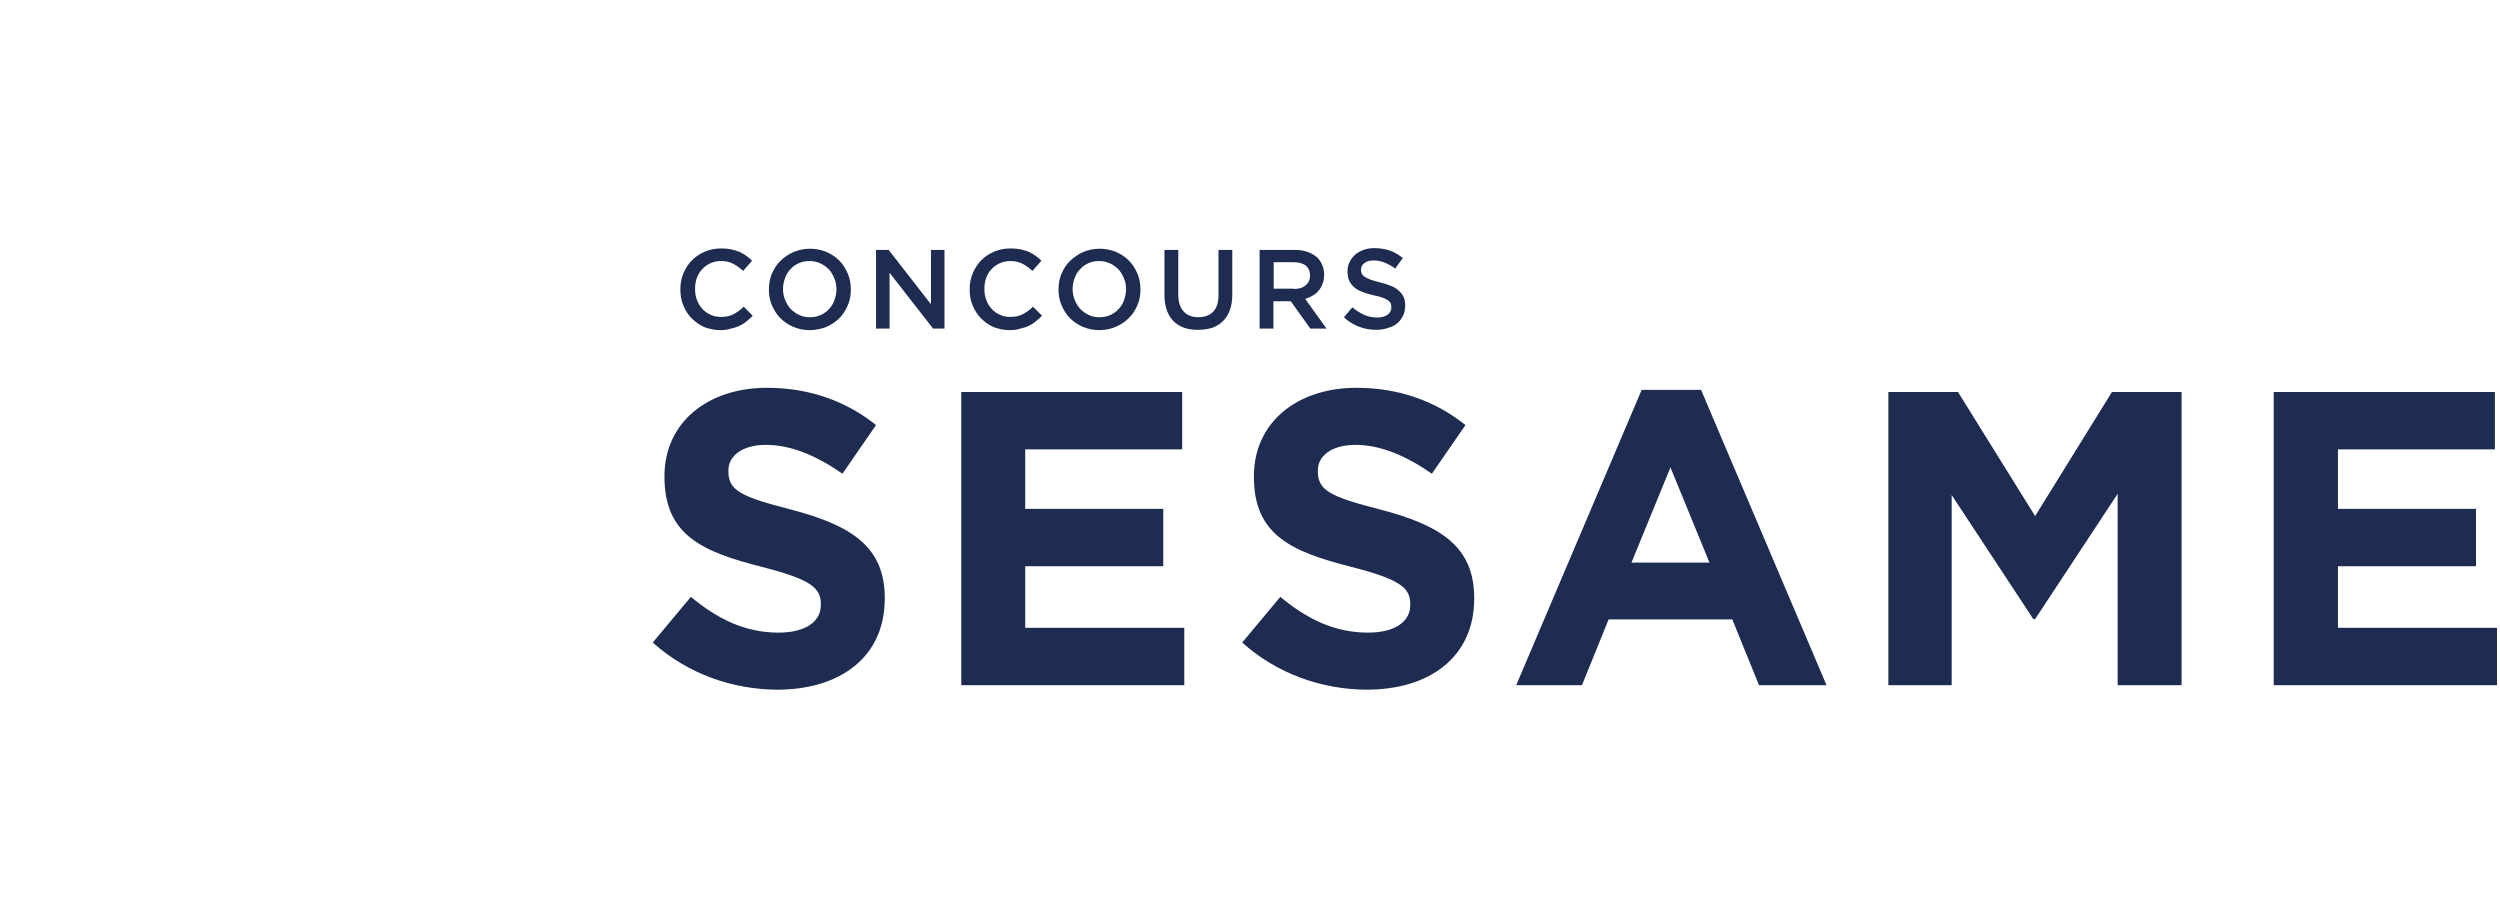 <svg width="195" height="71" viewBox="0 0 195 71" fill="none" xmlns="http://www.w3.org/2000/svg">
<g clip-path="url(#clip0)">
<path d="M50.915 50.117L53.888 46.556C55.948 48.266 58.102 49.344 60.724 49.344C62.784 49.344 64.025 48.524 64.025 47.188V47.118C64.025 45.853 63.252 45.197 59.413 44.213C54.801 43.041 51.828 41.753 51.828 37.207V37.137C51.828 32.99 55.152 30.248 59.834 30.248C63.158 30.248 66.014 31.303 68.332 33.154L65.71 36.95C63.697 35.544 61.684 34.7 59.764 34.7C57.844 34.7 56.815 35.59 56.815 36.692V36.762C56.815 38.262 57.798 38.754 61.754 39.761C66.389 40.98 69.011 42.643 69.011 46.626V46.697C69.011 51.242 65.546 53.796 60.607 53.796C57.142 53.772 53.654 52.578 50.915 50.117Z" fill="#1F2C52"/>
<path d="M74.98 30.576H92.21V35.052H79.966V39.691H90.735V44.166H79.966V48.969H92.374V53.444H74.98V30.576Z" fill="#1F2C52"/>
<path d="M96.891 50.117L99.864 46.556C101.924 48.266 104.078 49.344 106.7 49.344C108.76 49.344 110.001 48.524 110.001 47.188V47.118C110.001 45.853 109.228 45.197 105.389 44.213C100.777 43.041 97.804 41.753 97.804 37.207V37.137C97.804 32.99 101.128 30.248 105.81 30.248C109.134 30.248 111.99 31.303 114.308 33.154L111.686 36.95C109.673 35.544 107.66 34.7 105.74 34.7C103.821 34.7 102.791 35.59 102.791 36.692V36.762C102.791 38.262 103.774 38.754 107.73 39.761C112.365 40.98 114.987 42.643 114.987 46.626V46.697C114.987 51.242 111.522 53.796 106.583 53.796C103.118 53.772 99.63 52.578 96.891 50.117Z" fill="#1F2C52"/>
<path d="M128.049 30.412H132.684L142.469 53.444H137.202L135.119 48.313H125.474L123.391 53.444H118.264L128.049 30.412ZM133.34 43.885L130.296 36.457L127.253 43.885H133.34Z" fill="#1F2C52"/>
<path d="M147.292 30.576H152.723L158.739 40.253L164.732 30.576H170.163V53.444H165.177V38.519L158.739 48.29H158.599L152.231 38.613V53.444H147.292V30.576Z" fill="#1F2C52"/>
<path d="M177.349 30.576V53.444H194.766V48.969H182.359V44.166H193.127V39.691H182.359V35.052H194.602V30.576H177.349Z" fill="#1F2C52"/>
<path d="M68.332 19.494H69.315L72.616 23.735V19.494H73.669V25.633H72.78L69.386 21.275V25.633H68.332V19.494Z" fill="#1F2C52"/>
<path d="M78.749 25.75C78.304 25.75 77.883 25.656 77.508 25.515C77.134 25.352 76.806 25.117 76.525 24.836C76.244 24.555 76.033 24.227 75.87 23.828C75.706 23.454 75.635 23.032 75.635 22.587V22.563C75.635 22.118 75.706 21.72 75.87 21.322C76.033 20.947 76.244 20.595 76.525 20.314C76.806 20.033 77.134 19.799 77.532 19.634C77.906 19.471 78.351 19.377 78.819 19.377C79.1 19.377 79.358 19.4 79.592 19.447C79.826 19.494 80.036 19.564 80.224 19.634C80.411 19.728 80.598 19.822 80.762 19.939C80.926 20.056 81.09 20.197 81.23 20.337L80.528 21.134C80.294 20.9 80.013 20.712 79.755 20.572C79.475 20.431 79.17 20.361 78.819 20.361C78.538 20.361 78.257 20.408 78 20.525C77.742 20.642 77.532 20.783 77.344 20.993C77.157 21.181 77.017 21.415 76.923 21.673C76.829 21.931 76.782 22.212 76.782 22.516V22.54C76.782 22.844 76.829 23.126 76.923 23.383C77.017 23.641 77.157 23.875 77.344 24.086C77.532 24.297 77.742 24.438 78 24.555C78.257 24.672 78.515 24.719 78.819 24.719C79.194 24.719 79.521 24.649 79.779 24.508C80.036 24.367 80.317 24.18 80.575 23.922L81.277 24.625C81.113 24.789 80.949 24.953 80.785 25.07C80.622 25.211 80.434 25.328 80.224 25.422C80.036 25.515 79.802 25.586 79.568 25.633C79.311 25.726 79.053 25.75 78.749 25.75Z" fill="#1F2C52"/>
<path d="M85.748 25.75C85.28 25.75 84.835 25.656 84.461 25.492C84.063 25.328 83.735 25.094 83.454 24.813C83.173 24.532 82.963 24.18 82.799 23.805C82.635 23.43 82.565 23.009 82.565 22.587V22.563C82.565 22.142 82.635 21.72 82.799 21.345C82.963 20.97 83.173 20.619 83.478 20.337C83.782 20.056 84.11 19.822 84.484 19.658C84.882 19.494 85.303 19.4 85.772 19.4C86.24 19.4 86.685 19.494 87.059 19.658C87.457 19.822 87.785 20.056 88.066 20.337C88.347 20.619 88.557 20.97 88.721 21.345C88.885 21.72 88.955 22.142 88.955 22.563V22.587C88.955 23.032 88.885 23.43 88.721 23.805C88.557 24.18 88.347 24.532 88.042 24.813C87.761 25.094 87.41 25.328 87.036 25.492C86.638 25.656 86.216 25.75 85.748 25.75ZM85.748 24.742C86.053 24.742 86.334 24.695 86.591 24.578C86.849 24.461 87.059 24.321 87.246 24.11C87.434 23.922 87.574 23.688 87.668 23.43C87.761 23.173 87.832 22.891 87.832 22.587V22.563C87.832 22.259 87.785 21.978 87.668 21.72C87.574 21.462 87.434 21.228 87.246 21.017C87.059 20.83 86.849 20.666 86.591 20.548C86.334 20.431 86.053 20.361 85.748 20.361C85.444 20.361 85.163 20.408 84.906 20.525C84.648 20.642 84.437 20.783 84.25 20.994C84.063 21.181 83.922 21.415 83.829 21.673C83.735 21.931 83.665 22.212 83.665 22.517V22.54C83.665 22.845 83.712 23.126 83.829 23.383C83.922 23.641 84.063 23.875 84.25 24.086C84.437 24.274 84.648 24.438 84.906 24.555C85.163 24.695 85.444 24.742 85.748 24.742Z" fill="#1F2C52"/>
<path d="M93.427 25.726C93.029 25.726 92.678 25.679 92.35 25.562C92.022 25.445 91.765 25.281 91.531 25.047C91.296 24.812 91.133 24.531 91.016 24.203C90.899 23.875 90.828 23.477 90.828 23.032V19.494H91.905V22.985C91.905 23.547 92.046 23.992 92.326 24.297C92.608 24.602 92.982 24.742 93.474 24.742C93.965 24.742 94.34 24.602 94.621 24.32C94.902 24.039 95.042 23.594 95.042 23.032V19.494H96.119V22.985C96.119 23.454 96.049 23.852 95.932 24.18C95.815 24.531 95.627 24.812 95.393 25.047C95.159 25.281 94.878 25.445 94.574 25.562C94.199 25.679 93.825 25.726 93.427 25.726Z" fill="#1F2C52"/>
<path d="M98.249 19.494H100.988C101.362 19.494 101.713 19.541 102.018 19.658C102.322 19.775 102.556 19.916 102.767 20.103C102.931 20.267 103.048 20.478 103.141 20.689C103.235 20.9 103.282 21.157 103.282 21.415V21.439C103.282 21.696 103.235 21.907 103.165 22.118C103.094 22.329 103.001 22.493 102.86 22.657C102.743 22.821 102.579 22.938 102.392 23.055C102.205 23.172 102.018 23.243 101.807 23.313L103.469 25.633H102.205L100.683 23.5H100.66H99.326V25.633H98.249V19.494ZM100.917 22.54C101.315 22.54 101.62 22.446 101.83 22.259C102.064 22.071 102.182 21.813 102.182 21.509V21.485C102.182 21.157 102.064 20.9 101.854 20.712C101.62 20.548 101.315 20.454 100.917 20.454H99.349V22.516H100.917V22.54Z" fill="#1F2C52"/>
<path d="M107.378 25.726C106.91 25.726 106.442 25.656 106.021 25.492C105.599 25.328 105.178 25.094 104.827 24.742L105.482 23.969C105.787 24.227 106.091 24.414 106.395 24.555C106.7 24.695 107.051 24.766 107.425 24.766C107.753 24.766 108.034 24.695 108.221 24.555C108.408 24.414 108.526 24.227 108.526 23.992V23.969C108.526 23.852 108.502 23.758 108.479 23.664C108.432 23.571 108.362 23.5 108.268 23.43C108.174 23.36 108.034 23.29 107.847 23.219C107.659 23.149 107.425 23.079 107.144 23.032C106.817 22.962 106.512 22.868 106.278 22.774C106.021 22.68 105.81 22.563 105.646 22.423C105.482 22.282 105.342 22.118 105.248 21.907C105.155 21.72 105.108 21.462 105.108 21.181V21.157C105.108 20.9 105.155 20.642 105.272 20.431C105.365 20.22 105.529 20.033 105.693 19.869C105.88 19.705 106.091 19.588 106.348 19.494C106.606 19.4 106.887 19.353 107.191 19.353C107.636 19.353 108.057 19.424 108.408 19.541C108.76 19.681 109.111 19.869 109.415 20.127L108.83 20.947C108.549 20.736 108.268 20.595 107.987 20.478C107.706 20.361 107.425 20.314 107.144 20.314C106.84 20.314 106.583 20.384 106.419 20.525C106.231 20.665 106.161 20.829 106.161 21.04V21.064C106.161 21.181 106.185 21.274 106.231 21.368C106.278 21.462 106.348 21.532 106.466 21.603C106.583 21.673 106.723 21.743 106.91 21.813C107.098 21.884 107.332 21.954 107.636 22.024C107.964 22.118 108.245 22.188 108.502 22.305C108.76 22.399 108.947 22.516 109.111 22.68C109.275 22.821 109.392 22.985 109.485 23.172C109.579 23.36 109.602 23.594 109.602 23.828V23.852C109.602 24.133 109.556 24.391 109.438 24.625C109.321 24.859 109.181 25.047 108.994 25.211C108.806 25.375 108.572 25.492 108.315 25.562C107.987 25.679 107.683 25.726 107.378 25.726Z" fill="#1F2C52"/>
<path d="M56.182 25.75C55.738 25.75 55.316 25.656 54.942 25.515C54.567 25.352 54.239 25.117 53.959 24.836C53.678 24.555 53.467 24.227 53.303 23.828C53.139 23.454 53.069 23.032 53.069 22.587V22.563C53.069 22.118 53.139 21.72 53.303 21.322C53.467 20.947 53.678 20.595 53.959 20.314C54.239 20.033 54.567 19.799 54.965 19.634C55.34 19.471 55.785 19.377 56.253 19.377C56.534 19.377 56.791 19.4 57.025 19.447C57.259 19.494 57.47 19.564 57.657 19.634C57.844 19.728 58.032 19.822 58.196 19.939C58.359 20.056 58.523 20.197 58.664 20.337L57.962 21.134C57.727 20.9 57.447 20.712 57.189 20.572C56.908 20.431 56.604 20.361 56.253 20.361C55.948 20.361 55.691 20.408 55.433 20.525C55.176 20.642 54.965 20.783 54.778 20.993C54.591 21.181 54.45 21.415 54.356 21.673C54.263 21.931 54.216 22.212 54.216 22.516V22.54C54.216 22.844 54.263 23.126 54.356 23.383C54.45 23.641 54.591 23.875 54.778 24.086C54.965 24.297 55.176 24.438 55.433 24.555C55.691 24.672 55.948 24.719 56.253 24.719C56.627 24.719 56.955 24.649 57.212 24.508C57.47 24.367 57.751 24.18 58.008 23.922L58.711 24.625C58.547 24.789 58.383 24.953 58.219 25.07C58.055 25.211 57.868 25.328 57.657 25.422C57.47 25.515 57.236 25.586 57.002 25.633C56.721 25.726 56.463 25.75 56.182 25.75Z" fill="#1F2C52"/>
<path d="M63.158 25.75C62.69 25.75 62.245 25.656 61.871 25.492C61.473 25.328 61.145 25.094 60.864 24.813C60.583 24.532 60.373 24.18 60.209 23.805C60.045 23.43 59.975 23.009 59.975 22.587V22.563C59.975 22.142 60.045 21.72 60.209 21.345C60.373 20.97 60.583 20.619 60.888 20.337C61.168 20.056 61.52 19.822 61.894 19.658C62.292 19.494 62.714 19.4 63.182 19.4C63.65 19.4 64.095 19.494 64.469 19.658C64.867 19.822 65.195 20.056 65.476 20.337C65.757 20.619 65.967 20.97 66.131 21.345C66.295 21.72 66.365 22.142 66.365 22.563V22.587C66.365 23.032 66.295 23.43 66.131 23.805C65.967 24.18 65.757 24.532 65.476 24.813C65.195 25.094 64.844 25.328 64.469 25.492C64.048 25.656 63.626 25.75 63.158 25.75ZM63.158 24.742C63.463 24.742 63.743 24.695 64.001 24.578C64.258 24.461 64.469 24.321 64.656 24.11C64.844 23.922 64.984 23.688 65.078 23.43C65.171 23.173 65.242 22.891 65.242 22.587V22.563C65.242 22.259 65.195 21.978 65.078 21.72C64.984 21.462 64.844 21.228 64.656 21.017C64.469 20.83 64.258 20.666 64.001 20.548C63.743 20.431 63.463 20.361 63.158 20.361C62.854 20.361 62.573 20.408 62.316 20.525C62.058 20.642 61.847 20.783 61.66 20.994C61.473 21.181 61.332 21.415 61.239 21.673C61.145 21.931 61.075 22.212 61.075 22.517V22.54C61.075 22.845 61.122 23.126 61.239 23.383C61.332 23.641 61.473 23.875 61.66 24.086C61.847 24.274 62.058 24.438 62.316 24.555C62.596 24.695 62.877 24.742 63.158 24.742Z" fill="#1F2C52"/>
</g>
<defs>
<clipPath id="clip0">
<rect width="195" height="70.291" fill="white"/>
</clipPath>
</defs>
</svg>
